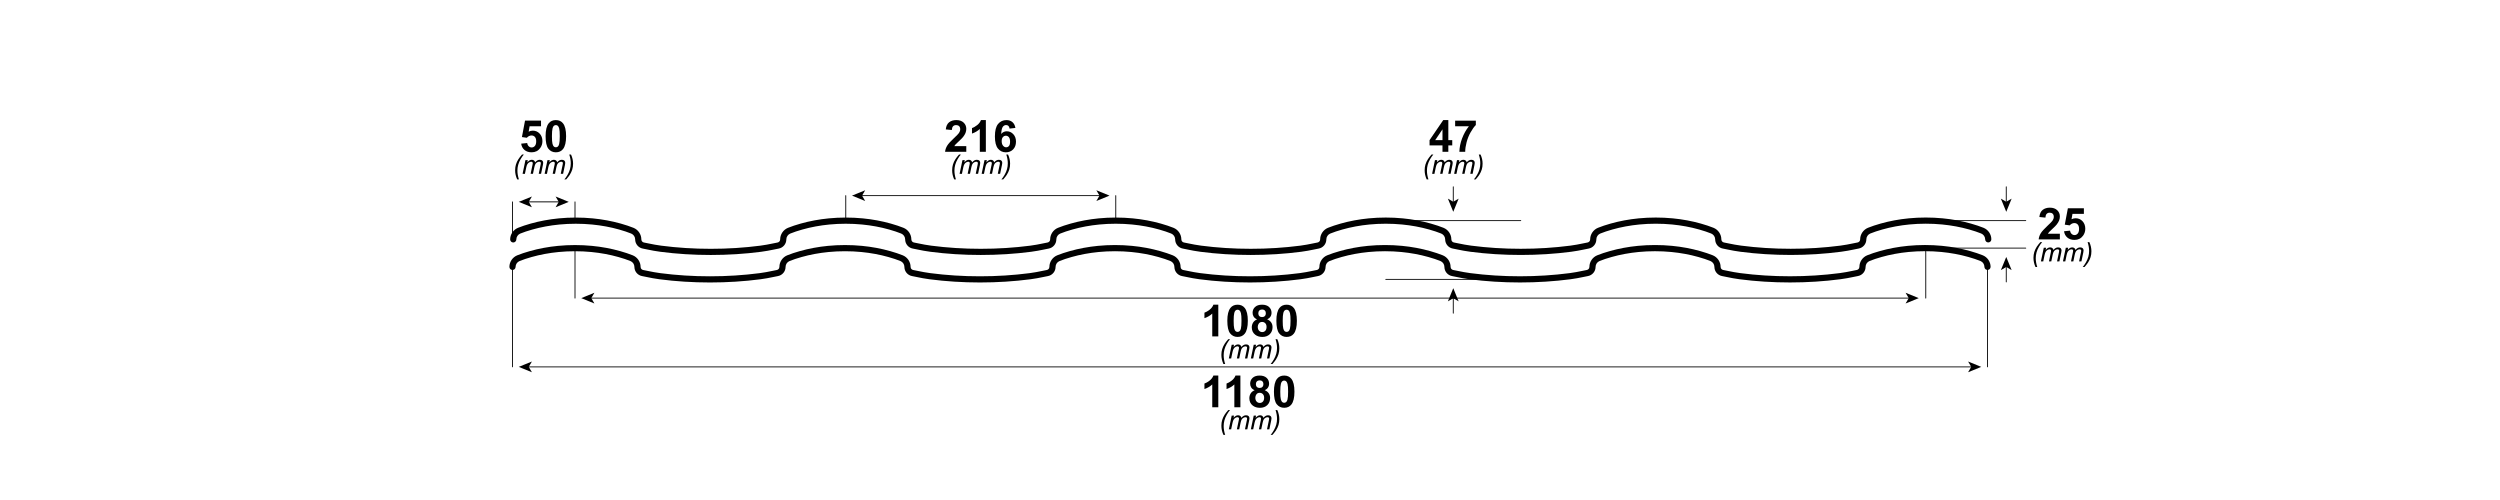 <?xml version="1.0" encoding="UTF-8"?>
<!-- Generator: Adobe Illustrator 23.0.1, SVG Export Plug-In . SVG Version: 6.00 Build 0)  -->
<svg xmlns="http://www.w3.org/2000/svg" xmlns:xlink="http://www.w3.org/1999/xlink" version="1.1" id="Layer_1" x="0px" y="0px" viewBox="0 0 5669.29 1133.86" style="enable-background:new 0 0 5669.29 1133.86;" xml:space="preserve">
<style type="text/css">
	.st0{enable-background:new    ;}
</style>
<g id="_x5F_guides">
</g>
<g>
	<g class="st0">
		<path d="M2762.77,762.83h-13.72v-51.71c-5.01,4.69-10.92,8.15-17.72,10.4v-12.45c3.58-1.17,7.47-3.39,11.67-6.67    s7.08-7.09,8.64-11.45h11.13V762.83z"></path>
		<path d="M2806.47,690.96c6.93,0,12.35,2.47,16.26,7.42c4.65,5.86,6.98,15.58,6.98,29.15c0,13.54-2.34,23.28-7.03,29.2    c-3.87,4.88-9.28,7.32-16.21,7.32c-6.97,0-12.58-2.68-16.85-8.03c-4.26-5.35-6.4-14.9-6.4-28.64c0-13.48,2.34-23.18,7.03-29.1    C2794.13,693.4,2799.54,690.96,2806.47,690.96z M2806.47,702.34c-1.66,0-3.14,0.53-4.44,1.59c-1.3,1.06-2.31,2.95-3.03,5.69    c-0.94,3.55-1.42,9.52-1.42,17.92s0.42,14.17,1.27,17.31c0.85,3.14,1.91,5.23,3.2,6.27c1.29,1.04,2.76,1.56,4.42,1.56    s3.14-0.53,4.44-1.59c1.3-1.06,2.31-2.95,3.03-5.69c0.94-3.52,1.42-9.47,1.42-17.87s-0.42-14.17-1.27-17.31    c-0.85-3.14-1.91-5.24-3.2-6.3C2809.6,702.87,2808.13,702.34,2806.47,702.34z"></path>
		<path d="M2850.66,724.21c-3.55-1.5-6.13-3.56-7.74-6.18c-1.61-2.62-2.42-5.49-2.42-8.62c0-5.34,1.86-9.75,5.59-13.23    c3.73-3.48,9.02-5.22,15.89-5.22c6.8,0,12.09,1.74,15.85,5.22c3.76,3.48,5.64,7.89,5.64,13.23c0,3.32-0.86,6.27-2.59,8.86    c-1.72,2.59-4.15,4.57-7.28,5.93c3.97,1.6,6.99,3.92,9.06,6.98c2.07,3.06,3.1,6.59,3.1,10.6c0,6.61-2.11,11.98-6.32,16.11    c-4.22,4.13-9.82,6.2-16.82,6.2c-6.51,0-11.93-1.71-16.26-5.13c-5.11-4.04-7.67-9.57-7.67-16.6c0-3.87,0.96-7.43,2.88-10.67    C2843.5,728.47,2846.53,725.97,2850.66,724.21z M2852.22,741.06c0,3.78,0.97,6.72,2.91,8.84c1.94,2.12,4.35,3.17,7.25,3.17    c2.83,0,5.18-1.02,7.03-3.05c1.86-2.03,2.78-4.97,2.78-8.81c0-3.35-0.94-6.05-2.83-8.08c-1.89-2.03-4.28-3.05-7.18-3.05    c-3.35,0-5.85,1.16-7.49,3.47C2853.04,735.85,2852.22,738.36,2852.22,741.06z M2853.49,710.39c0,2.73,0.77,4.87,2.32,6.4    c1.54,1.53,3.6,2.29,6.18,2.29c2.6,0,4.69-0.77,6.25-2.32c1.56-1.55,2.34-3.69,2.34-6.42c0-2.57-0.77-4.63-2.32-6.18    c-1.55-1.55-3.59-2.32-6.13-2.32c-2.64,0-4.74,0.78-6.3,2.34S2853.49,707.82,2853.49,710.39z"></path>
		<path d="M2917.7,690.96c6.93,0,12.35,2.47,16.26,7.42c4.66,5.86,6.98,15.58,6.98,29.15c0,13.54-2.34,23.28-7.03,29.2    c-3.87,4.88-9.28,7.32-16.21,7.32c-6.97,0-12.58-2.68-16.85-8.03c-4.26-5.35-6.4-14.9-6.4-28.64c0-13.48,2.34-23.18,7.03-29.1    C2905.36,693.4,2910.77,690.96,2917.7,690.96z M2917.7,702.34c-1.66,0-3.14,0.53-4.44,1.59c-1.3,1.06-2.31,2.95-3.03,5.69    c-0.94,3.55-1.42,9.52-1.42,17.92s0.42,14.17,1.27,17.31c0.85,3.14,1.91,5.23,3.2,6.27c1.29,1.04,2.76,1.56,4.42,1.56    s3.14-0.53,4.44-1.59c1.3-1.06,2.31-2.95,3.03-5.69c0.94-3.52,1.42-9.47,1.42-17.87s-0.42-14.17-1.27-17.31    c-0.85-3.14-1.91-5.24-3.2-6.3C2920.83,702.87,2919.36,702.34,2917.7,702.34z"></path>
	</g>
	<g class="st0">
		<path d="M2774.35,825.46c-3.07-6.72-4.6-13.62-4.6-20.71c0-4.73,0.62-9.13,1.86-13.2c1.24-4.07,3.13-8.1,5.67-12.08    c1.68-2.66,4.37-6.09,8.06-10.31h4.13c-2.29,2.44-4.7,5.88-7.25,10.31s-4.4,8.79-5.55,13.07c-1.15,4.28-1.73,8.57-1.73,12.89    c0,6.45,1.12,13.13,3.37,20.04H2774.35z"></path>
		<path d="M2786.63,812.83l6.5-31.11h5.3l-1.08,5.13c1.97-2.21,3.74-3.73,5.29-4.57s3.24-1.26,5.05-1.26c1.93,0,3.55,0.51,4.85,1.54    c1.3,1.03,2.15,2.46,2.56,4.29c1.58-1.95,3.25-3.41,5-4.38c1.75-0.97,3.59-1.45,5.52-1.45c2.6,0,4.55,0.62,5.84,1.85    c1.3,1.23,1.95,2.96,1.95,5.19c0,0.96-0.22,2.54-0.67,4.75l-4.19,20.04h-5.3l4.28-20.57c0.37-1.68,0.56-2.88,0.56-3.6    c0-1.02-0.32-1.82-0.97-2.4s-1.55-0.88-2.72-0.88c-1.58,0-3.19,0.48-4.83,1.44s-2.92,2.21-3.82,3.76s-1.7,3.94-2.39,7.16    l-3.16,15.09h-5.3l4.39-21.01c0.31-1.43,0.47-2.44,0.47-3.05c0-1.02-0.32-1.84-0.95-2.46c-0.63-0.63-1.46-0.94-2.48-0.94    c-1.5,0-3.08,0.48-4.73,1.44c-1.65,0.96-2.99,2.29-4.03,4c-1.04,1.71-1.89,4.15-2.55,7.31l-3.08,14.71H2786.63z"></path>
		<path d="M2836.61,812.83l6.5-31.11h5.3l-1.08,5.13c1.97-2.21,3.74-3.73,5.29-4.57s3.24-1.26,5.05-1.26c1.93,0,3.55,0.51,4.85,1.54    s2.15,2.46,2.56,4.29c1.58-1.95,3.25-3.41,5-4.38s3.59-1.45,5.52-1.45c2.6,0,4.55,0.62,5.84,1.85s1.95,2.96,1.95,5.19    c0,0.96-0.22,2.54-0.67,4.75l-4.19,20.04h-5.3l4.28-20.57c0.37-1.68,0.56-2.88,0.56-3.6c0-1.02-0.32-1.82-0.97-2.4    s-1.55-0.88-2.72-0.88c-1.58,0-3.19,0.48-4.83,1.44s-2.92,2.21-3.82,3.76s-1.7,3.94-2.39,7.16l-3.16,15.09h-5.3l4.39-21.01    c0.31-1.43,0.47-2.44,0.47-3.05c0-1.02-0.32-1.84-0.95-2.46s-1.46-0.94-2.48-0.94c-1.5,0-3.08,0.48-4.73,1.44s-2.99,2.29-4.03,4    c-1.04,1.71-1.89,4.15-2.55,7.31l-3.08,14.71H2836.61z"></path>
		<path d="M2896.52,769.15c3.09,6.72,4.63,13.61,4.63,20.68c0,4.75-0.62,9.15-1.86,13.21s-3.13,8.1-5.67,12.1    c-1.7,2.66-4.38,6.09-8.06,10.31h-4.13c2.27-2.46,4.68-5.91,7.24-10.34c2.56-4.43,4.41-8.78,5.55-13.05s1.71-8.57,1.71-12.91    c0-6.45-1.12-13.12-3.37-20.01H2896.52z"></path>
	</g>
	<g class="st0">
		<path d="M2762.77,923.53h-13.72v-51.71c-5.01,4.69-10.92,8.15-17.72,10.4v-12.45c3.58-1.17,7.47-3.39,11.67-6.67    s7.08-7.09,8.64-11.45h11.13V923.53z"></path>
		<path d="M2812.87,923.53h-13.72v-51.71c-5.01,4.69-10.92,8.15-17.72,10.4v-12.45c3.58-1.17,7.47-3.39,11.67-6.67    s7.08-7.09,8.64-11.45h11.13V923.53z"></path>
		<path d="M2845.14,884.91c-3.55-1.5-6.13-3.56-7.74-6.18c-1.61-2.62-2.42-5.49-2.42-8.62c0-5.34,1.86-9.75,5.59-13.23    c3.73-3.48,9.02-5.22,15.89-5.22c6.8,0,12.09,1.74,15.85,5.22c3.76,3.48,5.64,7.89,5.64,13.23c0,3.32-0.86,6.27-2.59,8.86    c-1.72,2.59-4.15,4.57-7.28,5.93c3.97,1.6,6.99,3.92,9.06,6.98c2.07,3.06,3.1,6.59,3.1,10.6c0,6.61-2.11,11.98-6.32,16.11    c-4.22,4.13-9.82,6.2-16.82,6.2c-6.51,0-11.93-1.71-16.26-5.13c-5.11-4.04-7.67-9.57-7.67-16.6c0-3.87,0.96-7.43,2.88-10.67    C2837.98,889.16,2841.01,886.66,2845.14,884.91z M2846.71,901.75c0,3.78,0.97,6.72,2.91,8.84c1.94,2.12,4.35,3.17,7.25,3.17    c2.83,0,5.18-1.02,7.03-3.05c1.86-2.03,2.78-4.97,2.78-8.81c0-3.35-0.94-6.05-2.83-8.08c-1.89-2.03-4.28-3.05-7.18-3.05    c-3.35,0-5.85,1.16-7.49,3.47C2847.53,896.54,2846.71,899.05,2846.71,901.75z M2847.97,871.09c0,2.73,0.77,4.87,2.32,6.4    c1.54,1.53,3.6,2.29,6.18,2.29c2.6,0,4.69-0.77,6.25-2.32c1.56-1.55,2.34-3.69,2.34-6.42c0-2.57-0.77-4.63-2.32-6.18    c-1.55-1.55-3.59-2.32-6.13-2.32c-2.64,0-4.74,0.78-6.3,2.34S2847.97,868.52,2847.97,871.09z"></path>
		<path d="M2912.18,851.65c6.93,0,12.35,2.47,16.26,7.42c4.66,5.86,6.98,15.58,6.98,29.15c0,13.54-2.34,23.28-7.03,29.2    c-3.87,4.88-9.28,7.32-16.21,7.32c-6.97,0-12.58-2.68-16.85-8.03c-4.26-5.35-6.4-14.9-6.4-28.64c0-13.48,2.34-23.18,7.03-29.1    C2899.85,854.09,2905.25,851.65,2912.18,851.65z M2912.18,863.03c-1.66,0-3.14,0.53-4.44,1.59c-1.3,1.06-2.31,2.95-3.03,5.69    c-0.94,3.55-1.42,9.52-1.42,17.92s0.42,14.17,1.27,17.31c0.85,3.14,1.91,5.23,3.2,6.27c1.29,1.04,2.76,1.56,4.42,1.56    s3.14-0.53,4.44-1.59c1.3-1.06,2.31-2.95,3.03-5.69c0.94-3.52,1.42-9.47,1.42-17.87s-0.42-14.17-1.27-17.31    c-0.85-3.14-1.91-5.24-3.2-6.3C2915.32,863.56,2913.84,863.03,2912.18,863.03z"></path>
	</g>
	<g class="st0">
		<path d="M2774.35,986.16c-3.07-6.72-4.6-13.62-4.6-20.71c0-4.73,0.62-9.13,1.86-13.2c1.24-4.07,3.13-8.1,5.67-12.08    c1.68-2.66,4.37-6.09,8.06-10.31h4.13c-2.29,2.44-4.7,5.88-7.25,10.31s-4.4,8.79-5.55,13.07c-1.15,4.28-1.73,8.57-1.73,12.89    c0,6.45,1.12,13.13,3.37,20.04H2774.35z"></path>
		<path d="M2786.63,973.53l6.5-31.11h5.3l-1.08,5.13c1.97-2.21,3.74-3.73,5.29-4.57s3.24-1.26,5.05-1.26c1.93,0,3.55,0.51,4.85,1.54    c1.3,1.03,2.15,2.46,2.56,4.29c1.58-1.95,3.25-3.41,5-4.38c1.75-0.97,3.59-1.45,5.52-1.45c2.6,0,4.55,0.62,5.84,1.85    c1.3,1.23,1.95,2.96,1.95,5.19c0,0.96-0.22,2.54-0.67,4.75l-4.19,20.04h-5.3l4.28-20.57c0.37-1.68,0.56-2.88,0.56-3.6    c0-1.02-0.32-1.82-0.97-2.4s-1.55-0.88-2.72-0.88c-1.58,0-3.19,0.48-4.83,1.44s-2.92,2.21-3.82,3.76s-1.7,3.94-2.39,7.16    l-3.16,15.09h-5.3l4.39-21.01c0.31-1.43,0.47-2.44,0.47-3.05c0-1.02-0.32-1.84-0.95-2.46c-0.63-0.63-1.46-0.94-2.48-0.94    c-1.5,0-3.08,0.48-4.73,1.44c-1.65,0.96-2.99,2.29-4.03,4c-1.04,1.71-1.89,4.15-2.55,7.31l-3.08,14.71H2786.63z"></path>
		<path d="M2836.61,973.53l6.5-31.11h5.3l-1.08,5.13c1.97-2.21,3.74-3.73,5.29-4.57s3.24-1.26,5.05-1.26c1.93,0,3.55,0.51,4.85,1.54    s2.15,2.46,2.56,4.29c1.58-1.95,3.25-3.41,5-4.38s3.59-1.45,5.52-1.45c2.6,0,4.55,0.62,5.84,1.85s1.95,2.96,1.95,5.19    c0,0.96-0.22,2.54-0.67,4.75l-4.19,20.04h-5.3l4.28-20.57c0.37-1.68,0.56-2.88,0.56-3.6c0-1.02-0.32-1.82-0.97-2.4    s-1.55-0.88-2.72-0.88c-1.58,0-3.19,0.48-4.83,1.44s-2.92,2.21-3.82,3.76s-1.7,3.94-2.39,7.16l-3.16,15.09h-5.3l4.39-21.01    c0.31-1.43,0.47-2.44,0.47-3.05c0-1.02-0.32-1.84-0.95-2.46s-1.46-0.94-2.48-0.94c-1.5,0-3.08,0.48-4.73,1.44s-2.99,2.29-4.03,4    c-1.04,1.71-1.89,4.15-2.55,7.31l-3.08,14.71H2836.61z"></path>
		<path d="M2896.52,929.85c3.09,6.72,4.63,13.61,4.63,20.68c0,4.75-0.62,9.15-1.86,13.21s-3.13,8.1-5.67,12.1    c-1.7,2.66-4.38,6.09-8.06,10.31h-4.13c2.27-2.46,4.68-5.91,7.24-10.34c2.56-4.43,4.41-8.78,5.55-13.05s1.71-8.57,1.71-12.91    c0-6.45-1.12-13.12-3.37-20.01H2896.52z"></path>
	</g>
	<g class="st0">
		<path d="M4671.19,530.09v12.74h-48.1c0.52-4.82,2.08-9.38,4.69-13.7c2.6-4.31,7.75-10.03,15.43-17.16    c6.18-5.76,9.98-9.67,11.38-11.72c1.89-2.83,2.83-5.63,2.83-8.4c0-3.06-0.82-5.41-2.47-7.06c-1.64-1.64-3.92-2.47-6.81-2.47    c-2.87,0-5.14,0.86-6.84,2.59c-1.69,1.73-2.67,4.59-2.93,8.59l-13.67-1.37c0.81-7.55,3.37-12.97,7.67-16.26    c4.3-3.29,9.67-4.93,16.11-4.93c7.06,0,12.61,1.9,16.65,5.71c4.04,3.81,6.05,8.54,6.05,14.21c0,3.22-0.58,6.29-1.73,9.2    c-1.16,2.91-2.99,5.97-5.49,9.16c-1.66,2.12-4.66,5.16-8.98,9.13c-4.33,3.97-7.07,6.61-8.23,7.91c-1.16,1.3-2.09,2.57-2.81,3.81    H4671.19z"></path>
		<path d="M4680.66,524.43l13.67-1.42c0.39,3.09,1.55,5.54,3.47,7.35c1.92,1.81,4.13,2.71,6.64,2.71c2.86,0,5.29-1.16,7.28-3.49    c1.99-2.33,2.98-5.83,2.98-10.52c0-4.39-0.98-7.69-2.95-9.89s-4.53-3.3-7.69-3.3c-3.94,0-7.47,1.74-10.6,5.22l-11.13-1.61    l7.03-37.26h36.28v12.84h-25.88l-2.15,12.16c3.06-1.53,6.18-2.29,9.38-2.29c6.09,0,11.25,2.21,15.48,6.64    c4.23,4.43,6.35,10.17,6.35,17.24c0,5.89-1.71,11.15-5.13,15.77c-4.66,6.32-11.12,9.47-19.38,9.47c-6.61,0-12-1.77-16.16-5.32    C4683.96,535.18,4681.47,530.42,4680.66,524.43z"></path>
	</g>
	<g class="st0">
		<path d="M4615.92,605.46c-3.07-6.72-4.6-13.62-4.6-20.71c0-4.73,0.62-9.13,1.86-13.2s3.13-8.1,5.67-12.08    c1.68-2.66,4.37-6.09,8.06-10.31h4.13c-2.29,2.44-4.7,5.88-7.25,10.31s-4.4,8.79-5.55,13.07c-1.15,4.28-1.73,8.57-1.73,12.89    c0,6.45,1.12,13.13,3.37,20.04H4615.92z"></path>
		<path d="M4628.19,592.83l6.5-31.11h5.3l-1.08,5.13c1.97-2.21,3.73-3.73,5.29-4.57s3.24-1.26,5.05-1.26c1.93,0,3.55,0.51,4.85,1.54    s2.15,2.46,2.56,4.29c1.58-1.95,3.25-3.41,4.99-4.38s3.59-1.45,5.52-1.45c2.6,0,4.54,0.62,5.84,1.85s1.95,2.96,1.95,5.19    c0,0.96-0.22,2.54-0.67,4.75l-4.19,20.04h-5.3l4.28-20.57c0.37-1.68,0.56-2.88,0.56-3.6c0-1.02-0.32-1.82-0.97-2.4    s-1.55-0.88-2.72-0.88c-1.58,0-3.19,0.48-4.83,1.44s-2.92,2.21-3.82,3.76s-1.7,3.94-2.39,7.16l-3.16,15.09h-5.3l4.39-21.01    c0.31-1.43,0.47-2.44,0.47-3.05c0-1.02-0.32-1.84-0.95-2.46s-1.46-0.94-2.47-0.94c-1.5,0-3.08,0.48-4.73,1.44s-2.99,2.29-4.03,4    c-1.04,1.71-1.89,4.15-2.55,7.31l-3.08,14.71H4628.19z"></path>
		<path d="M4678.17,592.83l6.5-31.11h5.3l-1.08,5.13c1.97-2.21,3.73-3.73,5.29-4.57s3.24-1.26,5.05-1.26c1.93,0,3.55,0.51,4.85,1.54    s2.15,2.46,2.56,4.29c1.58-1.95,3.25-3.41,4.99-4.38s3.59-1.45,5.52-1.45c2.6,0,4.54,0.62,5.84,1.85s1.95,2.96,1.95,5.19    c0,0.96-0.22,2.54-0.67,4.75l-4.19,20.04h-5.3l4.28-20.57c0.37-1.68,0.56-2.88,0.56-3.6c0-1.02-0.32-1.82-0.97-2.4    s-1.55-0.88-2.72-0.88c-1.58,0-3.19,0.48-4.83,1.44s-2.92,2.21-3.82,3.76s-1.7,3.94-2.39,7.16l-3.16,15.09h-5.3l4.39-21.01    c0.31-1.43,0.47-2.44,0.47-3.05c0-1.02-0.32-1.84-0.95-2.46s-1.46-0.94-2.47-0.94c-1.5,0-3.08,0.48-4.73,1.44s-2.99,2.29-4.03,4    c-1.04,1.71-1.89,4.15-2.55,7.31l-3.08,14.71H4678.17z"></path>
		<path d="M4738.09,549.15c3.09,6.72,4.63,13.61,4.63,20.68c0,4.75-0.62,9.15-1.86,13.21s-3.13,8.1-5.67,12.1    c-1.7,2.66-4.38,6.09-8.06,10.31H4723c2.27-2.46,4.68-5.91,7.24-10.34c2.56-4.43,4.41-8.78,5.55-13.05s1.71-8.57,1.71-12.91    c0-6.45-1.12-13.12-3.37-20.01H4738.09z"></path>
	</g>
	<g>
		<path d="M4507.09,832.97c-0.55,0-1-0.45-1-1V605.2c0-0.55,0.45-1,1-1s1,0.45,1,1v226.77    C4508.09,832.52,4507.64,832.97,4507.09,832.97z"></path>
	</g>
	<g>
		<path d="M1162.2,832.97c-0.55,0-1-0.45-1-1V605.2c0-0.55,0.45-1,1-1s1,0.45,1,1v226.77    C1163.2,832.52,1162.75,832.97,1162.2,832.97z"></path>
	</g>
	<g>
		<g>
			<g>
				<path d="M4471.73,832.97H1197.56c-0.55,0-1-0.45-1-1s0.45-1,1-1h3274.17c0.55,0,1,0.45,1,1S4472.28,832.97,4471.73,832.97z"></path>
			</g>
			<g>
				<g>
					<polygon points="1176.38,831.97 1206.23,844.16 1199.14,831.97 1206.23,819.78      "></polygon>
				</g>
			</g>
			<g>
				<g>
					<polygon points="4492.91,831.97 4463.07,844.16 4470.15,831.97 4463.07,819.78      "></polygon>
				</g>
			</g>
		</g>
	</g>
	<g>
		<path d="M1303.94,677.06c-0.55,0-1-0.45-1-1V562.68c0-0.55,0.45-1,1-1s1,0.45,1,1v113.38    C1304.94,676.61,1304.49,677.06,1303.94,677.06z"></path>
	</g>
	<g>
		<path d="M4367.1,677.06c-0.55,0-1-0.45-1-1V562.68c0-0.55,0.45-1,1-1s1,0.45,1,1v113.38    C4368.1,676.61,4367.65,677.06,4367.1,677.06z"></path>
	</g>
	<g>
		<g>
			<g>
				<path d="M4330,677.06H1339.29c-0.55,0-1-0.45-1-1s0.45-1,1-1H4330c0.55,0,1,0.45,1,1S4330.55,677.06,4330,677.06z"></path>
			</g>
			<g>
				<g>
					<polygon points="1318.11,676.06 1347.96,688.26 1340.88,676.06 1347.96,663.87      "></polygon>
				</g>
			</g>
			<g>
				<g>
					<polygon points="4351.18,676.06 4321.33,688.26 4328.42,676.06 4321.33,663.87      "></polygon>
				</g>
			</g>
		</g>
	</g>
	<g class="st0">
		<path d="M1181.9,325.77l13.67-1.42c0.39,3.09,1.55,5.54,3.47,7.35c1.92,1.81,4.13,2.71,6.64,2.71c2.86,0,5.29-1.16,7.28-3.49    c1.99-2.33,2.98-5.83,2.98-10.52c0-4.39-0.98-7.69-2.95-9.89c-1.97-2.2-4.53-3.3-7.69-3.3c-3.94,0-7.47,1.74-10.6,5.22    l-11.13-1.61l7.03-37.26h36.28v12.84h-25.88l-2.15,12.16c3.06-1.53,6.18-2.29,9.38-2.29c6.09,0,11.25,2.21,15.48,6.64    c4.23,4.43,6.35,10.17,6.35,17.24c0,5.89-1.71,11.15-5.13,15.77c-4.66,6.32-11.12,9.47-19.38,9.47c-6.61,0-12-1.77-16.16-5.32    C1185.2,336.53,1182.71,331.76,1181.9,325.77z"></path>
		<path d="M1260.51,272.31c6.93,0,12.35,2.47,16.26,7.42c4.65,5.86,6.98,15.58,6.98,29.15c0,13.54-2.34,23.28-7.03,29.2    c-3.87,4.88-9.28,7.32-16.21,7.32c-6.97,0-12.58-2.68-16.85-8.03c-4.26-5.35-6.4-14.9-6.4-28.64c0-13.48,2.34-23.18,7.03-29.1    C1248.17,274.75,1253.58,272.31,1260.51,272.31z M1260.51,283.68c-1.66,0-3.14,0.53-4.44,1.59c-1.3,1.06-2.31,2.95-3.03,5.69    c-0.94,3.55-1.42,9.52-1.42,17.92s0.42,14.17,1.27,17.31c0.85,3.14,1.91,5.23,3.2,6.27c1.29,1.04,2.76,1.56,4.42,1.56    s3.14-0.53,4.44-1.59c1.3-1.06,2.31-2.95,3.03-5.69c0.94-3.52,1.42-9.47,1.42-17.87s-0.42-14.17-1.27-17.31    c-0.85-3.14-1.91-5.24-3.2-6.3C1263.65,284.21,1262.17,283.68,1260.51,283.68z"></path>
	</g>
	<g class="st0">
		<path d="M1172.77,406.81c-3.07-6.72-4.6-13.62-4.6-20.71c0-4.73,0.62-9.13,1.86-13.2c1.24-4.07,3.13-8.1,5.67-12.08    c1.68-2.66,4.37-6.09,8.06-10.31h4.13c-2.29,2.44-4.7,5.88-7.25,10.31s-4.4,8.79-5.55,13.07c-1.15,4.28-1.73,8.57-1.73,12.89    c0,6.45,1.12,13.13,3.37,20.04H1172.77z"></path>
		<path d="M1185.05,394.18l6.5-31.11h5.3l-1.08,5.13c1.97-2.21,3.74-3.73,5.29-4.57s3.24-1.26,5.05-1.26c1.93,0,3.55,0.51,4.85,1.54    c1.3,1.03,2.15,2.46,2.56,4.29c1.58-1.95,3.25-3.41,5-4.38c1.75-0.97,3.59-1.45,5.52-1.45c2.6,0,4.55,0.62,5.84,1.85    c1.3,1.23,1.95,2.96,1.95,5.19c0,0.96-0.22,2.54-0.67,4.75l-4.19,20.04h-5.3l4.28-20.57c0.37-1.68,0.56-2.88,0.56-3.6    c0-1.02-0.32-1.82-0.97-2.4s-1.55-0.88-2.72-0.88c-1.58,0-3.19,0.48-4.83,1.44s-2.92,2.21-3.82,3.76s-1.7,3.94-2.39,7.16    l-3.16,15.09h-5.3l4.39-21.01c0.31-1.43,0.47-2.44,0.47-3.05c0-1.02-0.32-1.84-0.95-2.46c-0.63-0.63-1.46-0.94-2.48-0.94    c-1.5,0-3.08,0.48-4.73,1.44c-1.65,0.96-2.99,2.29-4.03,4c-1.04,1.71-1.89,4.15-2.55,7.31l-3.08,14.71H1185.05z"></path>
		<path d="M1235.03,394.18l6.5-31.11h5.3l-1.08,5.13c1.97-2.21,3.74-3.73,5.29-4.57s3.24-1.26,5.05-1.26c1.93,0,3.55,0.51,4.85,1.54    c1.3,1.03,2.15,2.46,2.56,4.29c1.58-1.95,3.25-3.41,5-4.38c1.75-0.97,3.59-1.45,5.52-1.45c2.6,0,4.55,0.62,5.84,1.85    c1.3,1.23,1.95,2.96,1.95,5.19c0,0.96-0.22,2.54-0.67,4.75l-4.19,20.04h-5.3l4.28-20.57c0.37-1.68,0.56-2.88,0.56-3.6    c0-1.02-0.32-1.82-0.97-2.4s-1.55-0.88-2.72-0.88c-1.58,0-3.19,0.48-4.83,1.44s-2.92,2.21-3.82,3.76s-1.7,3.94-2.39,7.16    l-3.16,15.09h-5.3l4.39-21.01c0.31-1.43,0.47-2.44,0.47-3.05c0-1.02-0.32-1.84-0.95-2.46c-0.63-0.63-1.46-0.94-2.48-0.94    c-1.5,0-3.08,0.48-4.73,1.44c-1.65,0.96-2.99,2.29-4.03,4c-1.04,1.71-1.89,4.15-2.55,7.31l-3.08,14.71H1235.03z"></path>
		<path d="M1294.94,350.5c3.09,6.72,4.63,13.61,4.63,20.68c0,4.75-0.62,9.15-1.86,13.21c-1.24,4.06-3.13,8.1-5.67,12.1    c-1.7,2.66-4.38,6.09-8.06,10.31h-4.13c2.27-2.46,4.68-5.91,7.24-10.34c2.56-4.43,4.41-8.78,5.55-13.05s1.71-8.57,1.71-12.91    c0-6.45-1.12-13.12-3.37-20.01H1294.94z"></path>
	</g>
	<g>
		<path d="M1303.94,501.32c-0.55,0-1-0.45-1-1v-42.53c0-0.55,0.45-1,1-1s1,0.45,1,1v42.53    C1304.94,500.87,1304.49,501.32,1303.94,501.32z"></path>
	</g>
	<g>
		<path d="M1162.2,543.83c-0.55,0-1-0.45-1-1v-85.04c0-0.55,0.45-1,1-1s1,0.45,1,1v85.04    C1163.2,543.38,1162.75,543.83,1162.2,543.83z"></path>
	</g>
	<g>
		<g>
			<g>
				<path d="M1268.58,458.79h-71.02c-0.55,0-1-0.45-1-1s0.45-1,1-1h71.02c0.55,0,1,0.45,1,1S1269.13,458.79,1268.58,458.79z"></path>
			</g>
			<g>
				<g>
					<polygon points="1176.38,457.79 1206.23,469.99 1199.14,457.79 1206.23,445.6      "></polygon>
				</g>
			</g>
			<g>
				<g>
					<polygon points="1289.76,457.79 1259.92,469.99 1267,457.79 1259.92,445.6      "></polygon>
				</g>
			</g>
		</g>
	</g>
	<g class="st0">
		<path d="M2191.27,331.44v12.74h-48.1c0.52-4.82,2.08-9.38,4.69-13.7c2.6-4.31,7.75-10.03,15.43-17.16    c6.18-5.76,9.98-9.67,11.38-11.72c1.89-2.83,2.83-5.63,2.83-8.4c0-3.06-0.82-5.41-2.47-7.06c-1.64-1.64-3.91-2.47-6.81-2.47    c-2.86,0-5.14,0.86-6.84,2.59c-1.69,1.73-2.67,4.59-2.93,8.59l-13.67-1.37c0.81-7.55,3.37-12.97,7.67-16.26    c4.3-3.29,9.67-4.93,16.11-4.93c7.06,0,12.61,1.9,16.65,5.71c4.04,3.81,6.05,8.54,6.05,14.21c0,3.22-0.58,6.29-1.73,9.2    c-1.16,2.91-2.99,5.97-5.49,9.16c-1.66,2.12-4.66,5.16-8.98,9.13c-4.33,3.97-7.07,6.61-8.23,7.91c-1.16,1.3-2.09,2.57-2.81,3.81    H2191.27z"></path>
		<path d="M2235.65,344.18h-13.72v-51.71c-5.01,4.69-10.92,8.15-17.72,10.4v-12.45c3.58-1.17,7.47-3.39,11.67-6.67    s7.08-7.09,8.64-11.45h11.13V344.18z"></path>
		<path d="M2302.65,290.13l-13.28,1.46c-0.33-2.73-1.17-4.75-2.54-6.05c-1.37-1.3-3.14-1.95-5.32-1.95c-2.9,0-5.35,1.3-7.35,3.91    c-2,2.6-3.26,8.02-3.78,16.26c3.42-4.04,7.67-6.05,12.74-6.05c5.73,0,10.64,2.18,14.72,6.54c4.08,4.36,6.13,9.99,6.13,16.89    c0,7.32-2.15,13.2-6.45,17.63c-4.3,4.43-9.81,6.64-16.55,6.64c-7.23,0-13.17-2.81-17.82-8.42c-4.66-5.62-6.98-14.82-6.98-27.61    c0-13.12,2.42-22.57,7.28-28.37c4.85-5.79,11.15-8.69,18.9-8.69c5.44,0,9.94,1.52,13.5,4.57    C2299.4,279.92,2301.67,284.34,2302.65,290.13z M2271.54,320.06c0,4.46,1.03,7.9,3.08,10.33c2.05,2.43,4.39,3.64,7.03,3.64    c2.54,0,4.65-0.99,6.35-2.98c1.69-1.99,2.54-5.24,2.54-9.77c0-4.65-0.91-8.06-2.73-10.23c-1.82-2.16-4.1-3.25-6.84-3.25    c-2.64,0-4.87,1.03-6.69,3.1C2272.45,312.97,2271.54,316.03,2271.54,320.06z"></path>
	</g>
	<g class="st0">
		<path d="M2163.81,406.81c-3.07-6.72-4.6-13.62-4.6-20.71c0-4.73,0.62-9.13,1.86-13.2c1.24-4.07,3.13-8.1,5.67-12.08    c1.68-2.66,4.37-6.09,8.06-10.31h4.13c-2.29,2.44-4.7,5.88-7.25,10.31s-4.4,8.79-5.55,13.07c-1.15,4.28-1.73,8.57-1.73,12.89    c0,6.45,1.12,13.13,3.37,20.04H2163.81z"></path>
		<path d="M2176.09,394.18l6.5-31.11h5.3l-1.08,5.13c1.97-2.21,3.74-3.73,5.29-4.57s3.24-1.26,5.05-1.26c1.93,0,3.55,0.51,4.85,1.54    c1.3,1.03,2.15,2.46,2.56,4.29c1.58-1.95,3.25-3.41,5-4.38c1.75-0.97,3.59-1.45,5.52-1.45c2.6,0,4.55,0.62,5.84,1.85    c1.3,1.23,1.95,2.96,1.95,5.19c0,0.96-0.22,2.54-0.67,4.75l-4.19,20.04h-5.3l4.28-20.57c0.37-1.68,0.56-2.88,0.56-3.6    c0-1.02-0.32-1.82-0.97-2.4s-1.55-0.88-2.72-0.88c-1.58,0-3.19,0.48-4.83,1.44s-2.92,2.21-3.82,3.76s-1.7,3.94-2.39,7.16    l-3.16,15.09h-5.3l4.39-21.01c0.31-1.43,0.47-2.44,0.47-3.05c0-1.02-0.32-1.84-0.95-2.46c-0.63-0.63-1.46-0.94-2.48-0.94    c-1.5,0-3.08,0.48-4.73,1.44c-1.65,0.96-2.99,2.29-4.03,4c-1.04,1.71-1.89,4.15-2.55,7.31l-3.08,14.71H2176.09z"></path>
		<path d="M2226.07,394.18l6.5-31.11h5.3l-1.08,5.13c1.97-2.21,3.74-3.73,5.29-4.57s3.24-1.26,5.05-1.26c1.93,0,3.55,0.51,4.85,1.54    c1.3,1.03,2.15,2.46,2.56,4.29c1.58-1.95,3.25-3.41,5-4.38c1.75-0.97,3.59-1.45,5.52-1.45c2.6,0,4.55,0.62,5.84,1.85    c1.3,1.23,1.95,2.96,1.95,5.19c0,0.96-0.22,2.54-0.67,4.75l-4.19,20.04h-5.3l4.28-20.57c0.37-1.68,0.56-2.88,0.56-3.6    c0-1.02-0.32-1.82-0.97-2.4s-1.55-0.88-2.72-0.88c-1.58,0-3.19,0.48-4.83,1.44s-2.92,2.21-3.82,3.76s-1.7,3.94-2.39,7.16    l-3.16,15.09h-5.3l4.39-21.01c0.31-1.43,0.47-2.44,0.47-3.05c0-1.02-0.32-1.84-0.95-2.46c-0.63-0.63-1.46-0.94-2.48-0.94    c-1.5,0-3.08,0.48-4.73,1.44c-1.65,0.96-2.99,2.29-4.03,4c-1.04,1.71-1.89,4.15-2.55,7.31l-3.08,14.71H2226.07z"></path>
		<path d="M2285.98,350.5c3.09,6.72,4.63,13.61,4.63,20.68c0,4.75-0.62,9.15-1.86,13.21c-1.24,4.06-3.13,8.1-5.67,12.1    c-1.7,2.66-4.38,6.09-8.06,10.31h-4.13c2.27-2.46,4.68-5.91,7.24-10.34c2.56-4.43,4.41-8.78,5.55-13.05s1.71-8.57,1.71-12.91    c0-6.45-1.12-13.12-3.37-20.01H2285.98z"></path>
	</g>
	<g>
		<path d="M2530.25,501.31c-0.55,0-1-0.45-1-1v-56.69c0-0.55,0.45-1,1-1s1,0.45,1,1v56.69    C2531.25,500.86,2530.8,501.31,2530.25,501.31z"></path>
	</g>
	<g>
		<path d="M1917.96,501.31c-0.55,0-1-0.45-1-1v-56.69c0-0.55,0.45-1,1-1s1,0.45,1,1v56.69    C1918.96,500.86,1918.51,501.31,1917.96,501.31z"></path>
	</g>
	<g>
		<g>
			<g>
				<path d="M2494.89,444.62h-541.57c-0.55,0-1-0.45-1-1s0.45-1,1-1h541.57c0.55,0,1,0.45,1,1S2495.44,444.62,2494.89,444.62z"></path>
			</g>
			<g>
				<g>
					<polygon points="1932.14,443.62 1961.98,455.82 1954.9,443.62 1961.98,431.43      "></polygon>
				</g>
			</g>
			<g>
				<g>
					<polygon points="2516.07,443.62 2486.23,455.82 2493.31,443.62 2486.23,431.43      "></polygon>
				</g>
			</g>
		</g>
	</g>
	<g class="st0">
		<path d="M3271.14,344.18v-14.4h-29.3v-12.01l31.05-45.46h11.52v45.41h8.89v12.06h-8.89v14.4H3271.14z M3271.14,317.72v-24.46    l-16.46,24.46H3271.14z"></path>
		<path d="M3299.85,286.32v-12.74h46.92v9.96c-3.87,3.81-7.81,9.28-11.82,16.41s-7.06,14.71-9.16,22.73    c-2.1,8.02-3.13,15.19-3.1,21.51h-13.23c0.23-9.9,2.27-19.99,6.13-30.27c3.86-10.29,9.01-19.48,15.45-27.59H3299.85z"></path>
	</g>
	<g class="st0">
		<path d="M3235.3,406.81c-3.07-6.72-4.6-13.62-4.6-20.71c0-4.73,0.62-9.13,1.86-13.2c1.24-4.07,3.13-8.1,5.67-12.08    c1.68-2.66,4.37-6.09,8.06-10.31h4.13c-2.29,2.44-4.7,5.88-7.25,10.31s-4.4,8.79-5.55,13.07c-1.15,4.28-1.73,8.57-1.73,12.89    c0,6.45,1.12,13.13,3.37,20.04H3235.3z"></path>
		<path d="M3247.58,394.18l6.5-31.11h5.3l-1.08,5.13c1.97-2.21,3.74-3.73,5.29-4.57s3.24-1.26,5.05-1.26c1.93,0,3.55,0.51,4.85,1.54    c1.3,1.03,2.15,2.46,2.56,4.29c1.58-1.95,3.25-3.41,5-4.38c1.75-0.97,3.59-1.45,5.52-1.45c2.6,0,4.54,0.62,5.84,1.85    c1.3,1.23,1.95,2.96,1.95,5.19c0,0.96-0.22,2.54-0.67,4.75l-4.19,20.04h-5.3l4.28-20.57c0.37-1.68,0.56-2.88,0.56-3.6    c0-1.02-0.32-1.82-0.97-2.4s-1.55-0.88-2.72-0.88c-1.58,0-3.19,0.48-4.83,1.44s-2.92,2.21-3.82,3.76s-1.7,3.94-2.39,7.16    l-3.16,15.09h-5.3l4.39-21.01c0.31-1.43,0.47-2.44,0.47-3.05c0-1.02-0.32-1.84-0.95-2.46c-0.63-0.63-1.46-0.94-2.48-0.94    c-1.5,0-3.08,0.48-4.73,1.44c-1.65,0.96-2.99,2.29-4.03,4c-1.04,1.71-1.89,4.15-2.55,7.31l-3.08,14.71H3247.58z"></path>
		<path d="M3297.56,394.18l6.5-31.11h5.3l-1.08,5.13c1.97-2.21,3.74-3.73,5.29-4.57s3.24-1.26,5.05-1.26c1.93,0,3.55,0.51,4.85,1.54    c1.3,1.03,2.15,2.46,2.56,4.29c1.58-1.95,3.25-3.41,5-4.38c1.75-0.97,3.59-1.45,5.52-1.45c2.6,0,4.54,0.62,5.84,1.85    c1.3,1.23,1.95,2.96,1.95,5.19c0,0.96-0.22,2.54-0.67,4.75l-4.19,20.04h-5.3l4.28-20.57c0.37-1.68,0.56-2.88,0.56-3.6    c0-1.02-0.32-1.82-0.97-2.4s-1.55-0.88-2.72-0.88c-1.58,0-3.19,0.48-4.83,1.44s-2.92,2.21-3.82,3.76s-1.7,3.94-2.39,7.16    l-3.16,15.09h-5.3l4.39-21.01c0.31-1.43,0.47-2.44,0.47-3.05c0-1.02-0.32-1.84-0.95-2.46c-0.63-0.63-1.46-0.94-2.48-0.94    c-1.5,0-3.08,0.48-4.73,1.44c-1.65,0.96-2.99,2.29-4.03,4c-1.04,1.71-1.89,4.15-2.55,7.31l-3.08,14.71H3297.56z"></path>
		<path d="M3357.47,350.5c3.09,6.72,4.63,13.61,4.63,20.68c0,4.75-0.62,9.15-1.86,13.21c-1.24,4.06-3.13,8.1-5.67,12.1    c-1.7,2.66-4.38,6.09-8.06,10.31h-4.13c2.27-2.46,4.68-5.91,7.24-10.34c2.56-4.43,4.41-8.78,5.55-13.05s1.71-8.57,1.71-12.91    c0-6.45-1.12-13.12-3.37-20.01H3357.47z"></path>
	</g>
	<g>
		<path d="M3448.67,501.31h-306.14c-0.55,0-1-0.45-1-1s0.45-1,1-1h306.14c0.55,0,1,0.45,1,1S3449.22,501.31,3448.67,501.31z"></path>
	</g>
	<g>
		<path d="M3448.67,634.54h-306.14c-0.55,0-1-0.45-1-1s0.45-1,1-1h306.14c0.55,0,1,0.45,1,1S3449.22,634.54,3448.67,634.54z"></path>
	</g>
	<g>
		<path d="M4593.87,563.68H4367.1c-0.55,0-1-0.45-1-1s0.45-1,1-1h226.77c0.55,0,1,0.45,1,1S4594.42,563.68,4593.87,563.68z"></path>
	</g>
	<g>
		<path d="M4593.87,501.31H4367.1c-0.55,0-1-0.45-1-1s0.45-1,1-1h226.77c0.55,0,1,0.45,1,1S4594.42,501.31,4593.87,501.31z"></path>
	</g>
	<g>
		<g>
			<g>
				<path d="M4549.61,640.37c-0.55,0-1-0.45-1-1v-35.51c0-0.55,0.45-1,1-1s1,0.45,1,1v35.51      C4550.61,639.92,4550.16,640.37,4549.61,640.37z"></path>
			</g>
			<g>
				<g>
					<polygon points="4549.61,582.68 4537.41,612.52 4549.61,605.44 4561.8,612.52      "></polygon>
				</g>
			</g>
		</g>
	</g>
	<g>
		<g>
			<g>
				<path d="M4549.61,460.13c-0.55,0-1-0.45-1-1v-35.51c0-0.55,0.45-1,1-1s1,0.45,1,1v35.51      C4550.61,459.68,4550.16,460.13,4549.61,460.13z"></path>
			</g>
			<g>
				<g>
					<polygon points="4549.61,480.32 4537.41,450.47 4549.61,457.55 4561.8,450.47      "></polygon>
				</g>
			</g>
		</g>
	</g>
	<g>
		<g>
			<g>
				<path d="M3295.6,711.24c-0.55,0-1-0.45-1-1v-35.52c0-0.55,0.45-1,1-1s1,0.45,1,1v35.52      C3296.6,710.79,3296.15,711.24,3295.6,711.24z"></path>
			</g>
			<g>
				<g>
					<polygon points="3295.6,653.54 3283.41,683.39 3295.6,676.31 3307.79,683.39      "></polygon>
				</g>
			</g>
		</g>
	</g>
	<g>
		<g>
			<g>
				<path d="M3295.6,460.13c-0.55,0-1-0.45-1-1v-35.51c0-0.55,0.45-1,1-1s1,0.45,1,1v35.51      C3296.6,459.68,3296.15,460.13,3295.6,460.13z"></path>
			</g>
			<g>
				<g>
					<polygon points="3295.6,480.31 3283.41,450.47 3295.6,457.55 3307.79,450.47      "></polygon>
				</g>
			</g>
		</g>
	</g>
	<g>
		<path d="M4059.19,640.54c-38.95,0-77.36-2.44-114.18-7.25c-11.69-1.52-19.58-3.14-28.71-5.02c-3.45-0.71-7.1-1.46-11.21-2.25    c-4.75-0.86-9.16-3.42-12.33-7.17c-3.22-3.82-4.99-8.66-4.99-13.65c0-5.77-3.63-11.1-9.04-13.28c-7.89-3.18-16.8-6.15-27.22-9.09    c-19.45-5.5-40.07-9.33-61.31-11.38c-24.3-2.36-50.01-2.36-74.31,0c-21.25,2.06-41.88,5.89-61.31,11.38    c-10.42,2.94-19.32,5.91-27.22,9.09c-5.41,2.17-9.04,7.51-9.04,13.28c0,5-1.77,9.85-5,13.66c-3.16,3.75-7.56,6.3-12.39,7.18    c-4.04,0.78-7.68,1.53-11.13,2.24c-9.14,1.87-17.03,3.49-28.71,5.02c-36.9,4.81-75.31,7.25-114.18,7.25    c-38.95,0-77.36-2.44-114.18-7.25c-11.68-1.52-19.57-3.14-28.71-5.02c-3.46-0.71-7.1-1.46-11.21-2.25    c-4.75-0.86-9.16-3.42-12.33-7.17c-3.21-3.82-4.99-8.66-4.99-13.65c0-5.77-3.63-11.1-9.04-13.28c-7.9-3.18-16.8-6.15-27.22-9.09    c-19.44-5.5-40.07-9.33-61.31-11.38c-24.3-2.36-50.02-2.36-74.31,0c-21.25,2.06-41.88,5.89-61.32,11.38    c-10.42,2.94-19.32,5.91-27.22,9.09c-5.41,2.17-9.04,7.51-9.04,13.28c0,5-1.77,9.85-5,13.66c-3.16,3.75-7.56,6.3-12.39,7.18    c-4.03,0.78-7.68,1.53-11.13,2.23c-9.14,1.87-17.03,3.49-28.71,5.02c-36.9,4.81-75.31,7.25-114.18,7.25    c-38.95,0-77.36-2.44-114.18-7.25c-11.68-1.52-19.58-3.14-28.71-5.02c-3.45-0.71-7.1-1.46-11.21-2.25    c-4.75-0.86-9.16-3.42-12.33-7.17c-3.22-3.82-4.99-8.66-4.99-13.65c0-5.77-3.63-11.1-9.04-13.28c-7.9-3.18-16.8-6.15-27.22-9.09    c-19.45-5.5-40.07-9.33-61.31-11.38c-24.3-2.36-50.01-2.36-74.31,0c-21.25,2.06-41.88,5.89-61.31,11.38    c-10.42,2.94-19.32,5.91-27.22,9.09c-5.41,2.17-9.04,7.51-9.04,13.28c0,5-1.77,9.85-5,13.66c-3.16,3.75-7.56,6.3-12.39,7.18    c-4.03,0.78-7.68,1.53-11.13,2.23c-9.14,1.87-17.03,3.49-28.71,5.02c-36.9,4.81-75.31,7.25-114.18,7.25    c-38.95,0-77.36-2.44-114.18-7.25c-11.68-1.52-19.58-3.14-28.71-5.02c-3.45-0.71-7.1-1.46-11.21-2.25    c-4.75-0.86-9.16-3.42-12.33-7.17c-3.22-3.82-4.99-8.66-4.99-13.65c0-5.77-3.63-11.1-9.04-13.28c-7.9-3.18-16.8-6.15-27.22-9.09    c-19.45-5.5-40.07-9.33-61.31-11.38c-24.31-2.36-50.01-2.36-74.31,0c-21.25,2.06-41.88,5.89-61.31,11.38    c-10.42,2.94-19.33,5.91-27.22,9.09c-5.41,2.17-9.04,7.51-9.04,13.28c0,5-1.77,9.85-5,13.66c-3.15,3.75-7.56,6.3-12.39,7.18    c-4.03,0.78-7.68,1.53-11.13,2.23c-9.14,1.87-17.03,3.49-28.71,5.02c-36.9,4.81-75.31,7.25-114.18,7.25    c-38.95,0-77.36-2.44-114.18-7.25c-11.68-1.52-19.58-3.14-28.71-5.02c-3.45-0.71-7.1-1.46-11.21-2.25    c-4.75-0.86-9.16-3.42-12.32-7.17c-3.22-3.82-4.99-8.66-4.99-13.65c0-5.77-3.63-11.1-9.04-13.28c-7.9-3.18-16.8-6.15-27.22-9.09    c-19.44-5.5-40.07-9.33-61.31-11.38c-24.31-2.36-50.01-2.36-74.31,0c-21.25,2.06-41.88,5.89-61.31,11.38    c-10.42,2.94-19.33,5.91-27.22,9.09c-5.41,2.17-9.04,7.51-9.04,13.28c0,3.87-3.13,7-7,7s-7-3.13-7-7    c0-11.43,7.16-21.99,17.82-26.27c8.36-3.36,17.73-6.49,28.64-9.57c20.24-5.71,41.69-9.7,63.76-11.84    c25.19-2.45,51.82-2.45,77.01,0c22.07,2.13,43.52,6.11,63.77,11.84c10.9,3.08,20.27,6.21,28.64,9.57    c10.66,4.29,17.82,14.84,17.82,26.26c0,2.17,0.92,3.71,1.69,4.63c1.07,1.27,2.56,2.14,4.2,2.43c4.25,0.82,7.94,1.58,11.45,2.3    c8.87,1.82,16.53,3.39,27.71,4.85c36.22,4.73,74.02,7.13,112.37,7.13c38.26,0,76.07-2.4,112.37-7.13    c11.18-1.46,18.84-3.03,27.71-4.85c3.5-0.72,7.19-1.47,11.36-2.28c1.71-0.31,3.2-1.17,4.27-2.45c0.78-0.92,1.69-2.46,1.69-4.63    c0-11.43,7.16-21.99,17.82-26.27c8.36-3.36,17.73-6.49,28.64-9.57c20.23-5.71,41.69-9.7,63.76-11.84    c25.19-2.45,51.82-2.45,77.01,0c22.07,2.13,43.52,6.11,63.77,11.84c10.9,3.08,20.27,6.21,28.64,9.57    c10.66,4.29,17.82,14.84,17.82,26.26c0,2.17,0.92,3.71,1.69,4.63c1.07,1.27,2.56,2.14,4.2,2.43c4.25,0.82,7.94,1.58,11.45,2.3    c8.87,1.82,16.53,3.39,27.71,4.85c36.22,4.73,74.02,7.13,112.37,7.13c38.26,0,76.07-2.4,112.36-7.13    c11.18-1.46,18.84-3.03,27.71-4.85c3.5-0.72,7.19-1.47,11.36-2.28c1.71-0.31,3.2-1.17,4.27-2.45c0.78-0.92,1.69-2.46,1.69-4.63    c0-11.43,7.16-21.99,17.82-26.27c8.36-3.36,17.73-6.49,28.64-9.57c20.24-5.71,41.69-9.7,63.76-11.84    c25.19-2.45,51.82-2.45,77.01,0c22.07,2.13,43.52,6.11,63.77,11.84c10.9,3.08,20.27,6.21,28.64,9.57    c10.66,4.29,17.82,14.84,17.82,26.26c0,2.17,0.92,3.71,1.69,4.63c1.07,1.27,2.56,2.14,4.2,2.43c4.25,0.82,7.94,1.58,11.45,2.3    c8.87,1.82,16.53,3.39,27.71,4.85c36.22,4.73,74.02,7.13,112.37,7.13c38.26,0,76.07-2.4,112.36-7.13    c11.18-1.46,18.84-3.03,27.71-4.85c3.5-0.72,7.19-1.47,11.36-2.28c1.71-0.31,3.2-1.17,4.28-2.45c0.78-0.92,1.69-2.46,1.69-4.63    c0-11.43,7.16-21.99,17.82-26.27c8.36-3.36,17.73-6.49,28.64-9.57c20.24-5.71,41.69-9.7,63.77-11.84    c25.19-2.45,51.82-2.45,77.01,0c22.07,2.13,43.53,6.11,63.77,11.84c10.9,3.08,20.27,6.21,28.64,9.57    c10.66,4.29,17.82,14.84,17.82,26.26c0,2.17,0.92,3.71,1.69,4.63c1.07,1.27,2.56,2.14,4.2,2.43c4.25,0.82,7.94,1.58,11.45,2.3    c8.87,1.82,16.53,3.39,27.71,4.85c36.22,4.73,74.02,7.13,112.37,7.13c38.26,0,76.07-2.4,112.37-7.13    c11.18-1.46,18.84-3.03,27.71-4.85c3.5-0.72,7.2-1.47,11.37-2.28c1.71-0.31,3.2-1.17,4.27-2.45c0.78-0.92,1.69-2.46,1.69-4.63    c0-11.43,7.16-21.99,17.82-26.27c8.36-3.36,17.73-6.49,28.64-9.57c20.23-5.71,41.69-9.7,63.76-11.84    c25.19-2.44,51.82-2.44,77.01,0c22.07,2.13,43.52,6.11,63.77,11.84c10.91,3.08,20.27,6.21,28.64,9.57    c10.66,4.29,17.82,14.84,17.82,26.26c0,2.17,0.92,3.71,1.69,4.63c1.07,1.27,2.56,2.14,4.2,2.43c4.25,0.82,7.94,1.58,11.44,2.3    c8.87,1.82,16.53,3.39,27.71,4.85c36.22,4.73,74.02,7.13,112.37,7.13c38.26,0,76.07-2.4,112.36-7.13    c11.18-1.46,18.84-3.03,27.72-4.85c3.5-0.72,7.19-1.47,11.36-2.28c1.71-0.31,3.2-1.17,4.27-2.45c0.77-0.92,1.69-2.46,1.69-4.63    c0-11.43,7.16-21.99,17.82-26.27c8.36-3.36,17.73-6.49,28.64-9.57c20.24-5.71,41.69-9.7,63.77-11.84    c25.19-2.45,51.82-2.45,77.01,0c22.07,2.13,43.52,6.11,63.77,11.84c10.9,3.08,20.27,6.21,28.64,9.57    c10.66,4.29,17.82,14.84,17.82,26.26c0,3.87-3.13,7-7,7s-7-3.13-7-7c0-5.77-3.63-11.1-9.04-13.28c-7.9-3.18-16.8-6.15-27.22-9.09    c-19.45-5.5-40.07-9.33-61.31-11.38c-24.31-2.36-50.02-2.36-74.31,0c-21.25,2.06-41.88,5.89-61.31,11.38    c-10.42,2.94-19.33,5.91-27.22,9.09c-5.41,2.17-9.04,7.51-9.04,13.28c0,4.98-1.77,9.83-4.99,13.65    c-3.17,3.76-7.57,6.31-12.41,7.19c-4.03,0.78-7.67,1.53-11.13,2.23c-9.14,1.87-17.03,3.49-28.71,5.02    C4136.47,638.1,4098.06,640.54,4059.19,640.54z"></path>
	</g>
	<g>
		<path d="M4060.94,578.17c-38.95,0-77.36-2.44-114.18-7.25c-11.67-1.52-19.55-3.13-28.67-5.01c-3.46-0.71-7.12-1.46-11.25-2.26    c-4.75-0.86-9.16-3.41-12.33-7.17c-3.22-3.82-4.99-8.67-4.99-13.65c0-5.77-3.63-11.1-9.04-13.28c-7.89-3.17-16.8-6.15-27.22-9.09    c-19.44-5.5-40.07-9.33-61.31-11.38c-24.3-2.36-50.01-2.36-74.31,0c-21.25,2.06-41.88,5.89-61.31,11.38    c-10.42,2.94-19.32,5.91-27.22,9.09c-5.41,2.17-9.04,7.51-9.04,13.28c0,5-1.77,9.85-5,13.66c-3.16,3.75-7.56,6.3-12.39,7.18    c-4.04,0.78-7.68,1.53-11.13,2.24c-9.14,1.87-17.03,3.49-28.71,5.02c-36.89,4.81-75.31,7.25-114.18,7.25    c-38.95,0-77.36-2.44-114.18-7.25c-11.68-1.52-19.57-3.14-28.71-5.01c-3.46-0.71-7.1-1.46-11.21-2.25    c-4.75-0.86-9.16-3.41-12.33-7.17c-3.21-3.82-4.99-8.67-4.99-13.65c0-5.77-3.63-11.1-9.04-13.28c-7.9-3.18-16.8-6.15-27.22-9.09    c-19.44-5.5-40.07-9.33-61.31-11.38c-24.31-2.36-50.02-2.36-74.31,0c-21.25,2.06-41.88,5.89-61.32,11.38    c-10.42,2.94-19.32,5.91-27.22,9.09c-5.41,2.17-9.04,7.51-9.04,13.28c0,5-1.77,9.85-5,13.66c-3.16,3.75-7.56,6.3-12.4,7.18    c-4.03,0.78-7.68,1.53-11.13,2.23c-9.14,1.87-17.03,3.49-28.71,5.02c-36.89,4.81-75.31,7.25-114.18,7.25    c-38.95,0-77.36-2.44-114.18-7.25c-11.68-1.52-19.57-3.14-28.71-5.02c-3.46-0.71-7.1-1.46-11.21-2.25    c-4.75-0.86-9.16-3.41-12.33-7.17c-3.22-3.82-4.99-8.67-4.99-13.65c0-5.77-3.63-11.1-9.04-13.28c-7.9-3.18-16.8-6.15-27.22-9.09    c-19.44-5.5-40.07-9.33-61.31-11.38c-24.3-2.36-50.01-2.36-74.31,0c-21.25,2.06-41.88,5.89-61.31,11.38    c-10.42,2.94-19.32,5.91-27.22,9.09c-5.41,2.17-9.04,7.51-9.04,13.28c0,5-1.77,9.85-5,13.66c-3.16,3.75-7.56,6.3-12.4,7.18    c-4.03,0.78-7.68,1.53-11.13,2.23c-9.14,1.87-17.03,3.49-28.71,5.02c-36.89,4.81-75.31,7.25-114.18,7.25    c-38.95,0-77.36-2.44-114.18-7.25c-11.68-1.52-19.57-3.14-28.71-5.02c-3.45-0.71-7.1-1.46-11.21-2.25    c-4.75-0.86-9.16-3.41-12.33-7.17c-3.22-3.82-4.99-8.67-4.99-13.65c0-5.77-3.63-11.1-9.04-13.27c-7.9-3.18-16.8-6.15-27.22-9.09    c-19.44-5.5-40.07-9.33-61.31-11.38c-24.3-2.36-50.01-2.36-74.31,0c-21.25,2.06-41.88,5.89-61.31,11.38    c-10.42,2.94-19.33,5.91-27.22,9.09c-5.41,2.17-9.04,7.51-9.04,13.28c0,5-1.77,9.85-5,13.66c-3.16,3.75-7.56,6.3-12.39,7.18    c-4.03,0.78-7.68,1.53-11.13,2.23c-9.14,1.87-17.03,3.49-28.71,5.02c-36.89,4.81-75.31,7.25-114.18,7.25    c-38.95,0-77.36-2.44-114.18-7.25c-11.68-1.52-19.57-3.14-28.71-5.02c-3.45-0.71-7.1-1.46-11.21-2.25    c-4.75-0.86-9.16-3.41-12.32-7.17c-3.22-3.82-4.99-8.67-4.99-13.65c0-5.77-3.63-11.1-9.04-13.27c-7.9-3.18-16.8-6.15-27.22-9.09    c-19.44-5.5-40.07-9.33-61.31-11.38c-24.31-2.36-50.01-2.36-74.31,0c-21.25,2.06-41.88,5.89-61.31,11.38    c-10.42,2.94-19.33,5.91-27.22,9.09c-5.41,2.17-9.04,7.51-9.04,13.28c0,3.87-3.13,7-7,7s-7-3.13-7-7    c0-11.43,7.16-21.99,17.82-26.27c8.36-3.36,17.73-6.49,28.64-9.57c20.23-5.71,41.69-9.7,63.76-11.84    c25.19-2.45,51.82-2.45,77.01,0c22.07,2.13,43.53,6.12,63.77,11.84c10.9,3.08,20.27,6.21,28.64,9.57    c10.66,4.28,17.82,14.84,17.82,26.26c0,2.16,0.92,3.71,1.69,4.63c1.07,1.27,2.56,2.13,4.19,2.43c4.25,0.82,7.95,1.58,11.45,2.3    c8.87,1.82,16.53,3.39,27.71,4.85c36.22,4.73,74.02,7.13,112.37,7.13c38.27,0,76.07-2.4,112.37-7.13    c11.18-1.46,18.84-3.03,27.71-4.85c3.5-0.72,7.2-1.48,11.37-2.28c1.71-0.31,3.2-1.17,4.27-2.45c0.78-0.92,1.69-2.46,1.69-4.63    c0-11.43,7.16-21.99,17.82-26.27c8.36-3.36,17.73-6.49,28.64-9.57c20.23-5.71,41.69-9.7,63.76-11.84    c25.19-2.45,51.82-2.45,77.01,0c22.07,2.13,43.53,6.12,63.77,11.84c10.9,3.08,20.27,6.21,28.64,9.57    c10.66,4.28,17.82,14.84,17.82,26.26c0,2.16,0.92,3.71,1.69,4.63c1.07,1.27,2.56,2.13,4.19,2.43c4.25,0.82,7.95,1.58,11.45,2.3    c8.87,1.82,16.53,3.39,27.7,4.85c36.22,4.73,74.02,7.13,112.37,7.13c38.27,0,76.07-2.4,112.36-7.13    c11.18-1.46,18.84-3.03,27.71-4.85c3.5-0.72,7.2-1.48,11.37-2.28c1.71-0.31,3.2-1.17,4.27-2.45c0.78-0.92,1.69-2.46,1.69-4.63    c0-11.43,7.16-21.99,17.82-26.27c8.36-3.36,17.73-6.49,28.64-9.57c20.24-5.72,41.69-9.7,63.77-11.84    c25.19-2.45,51.82-2.45,77.01,0c22.07,2.13,43.53,6.12,63.77,11.84c10.9,3.08,20.27,6.21,28.64,9.57    c10.66,4.28,17.82,14.84,17.82,26.26c0,2.16,0.92,3.71,1.69,4.63c1.07,1.27,2.56,2.13,4.19,2.43c4.25,0.82,7.95,1.58,11.45,2.3    c8.87,1.82,16.53,3.39,27.71,4.85c36.22,4.73,74.02,7.13,112.37,7.13c38.27,0,76.07-2.4,112.36-7.13    c11.18-1.46,18.84-3.03,27.71-4.85c3.5-0.72,7.19-1.47,11.36-2.28c1.71-0.31,3.2-1.18,4.28-2.45c0.78-0.92,1.69-2.46,1.69-4.63    c0-11.43,7.16-21.99,17.82-26.27c8.36-3.36,17.73-6.49,28.64-9.57c20.24-5.72,41.69-9.7,63.77-11.84    c25.19-2.45,51.82-2.45,77.01,0c22.07,2.13,43.53,6.12,63.77,11.84c10.9,3.08,20.27,6.21,28.64,9.57    c10.66,4.28,17.82,14.84,17.82,26.26c0,2.16,0.92,3.71,1.69,4.63c1.07,1.27,2.56,2.13,4.19,2.43c4.25,0.82,7.95,1.58,11.45,2.3    c8.87,1.82,16.52,3.39,27.7,4.85c36.22,4.73,74.02,7.13,112.37,7.13c38.27,0,76.07-2.4,112.37-7.13    c11.18-1.46,18.84-3.03,27.71-4.85c3.5-0.72,7.2-1.48,11.37-2.28c1.71-0.31,3.2-1.17,4.27-2.45c0.78-0.92,1.69-2.46,1.69-4.63    c0-11.43,7.16-21.99,17.82-26.27c8.36-3.36,17.73-6.5,28.64-9.57c20.23-5.72,41.69-9.7,63.76-11.84c25.2-2.44,51.82-2.44,77.01,0    c22.07,2.13,43.53,6.12,63.77,11.84c10.91,3.08,20.27,6.21,28.64,9.57c10.66,4.28,17.82,14.84,17.82,26.26    c0,2.16,0.92,3.71,1.69,4.63c1.07,1.27,2.56,2.13,4.19,2.43c4.28,0.83,7.94,1.58,11.49,2.31c8.85,1.82,16.5,3.39,27.67,4.84    c36.22,4.73,74.02,7.13,112.37,7.13c38.27,0,76.07-2.4,112.36-7.13c11.18-1.46,18.84-3.03,27.71-4.85    c3.5-0.72,7.19-1.47,11.36-2.28c1.71-0.31,3.2-1.18,4.27-2.45c0.77-0.92,1.69-2.47,1.69-4.63c0-11.43,7.16-21.99,17.82-26.27    c8.36-3.36,17.73-6.49,28.64-9.57c20.24-5.72,41.69-9.7,63.77-11.84c25.19-2.45,51.82-2.45,77.01,0    c22.07,2.13,43.53,6.12,63.77,11.84c10.9,3.08,20.27,6.21,28.64,9.57c10.66,4.28,17.82,14.84,17.82,26.26c0,3.87-3.13,7-7,7    s-7-3.13-7-7c0-5.77-3.63-11.1-9.04-13.28c-7.9-3.18-16.8-6.15-27.22-9.09c-19.44-5.5-40.07-9.33-61.31-11.38    c-24.31-2.36-50.01-2.36-74.31,0c-21.25,2.06-41.88,5.89-61.31,11.38c-10.42,2.94-19.33,5.91-27.22,9.09    c-5.41,2.17-9.04,7.51-9.04,13.28c0,4.98-1.77,9.83-4.99,13.65c-3.17,3.76-7.57,6.31-12.41,7.19c-4.03,0.78-7.68,1.53-11.13,2.23    c-9.14,1.87-17.03,3.49-28.71,5.02C4138.23,575.73,4099.81,578.17,4060.94,578.17z"></path>
	</g>
</g>
</svg>
